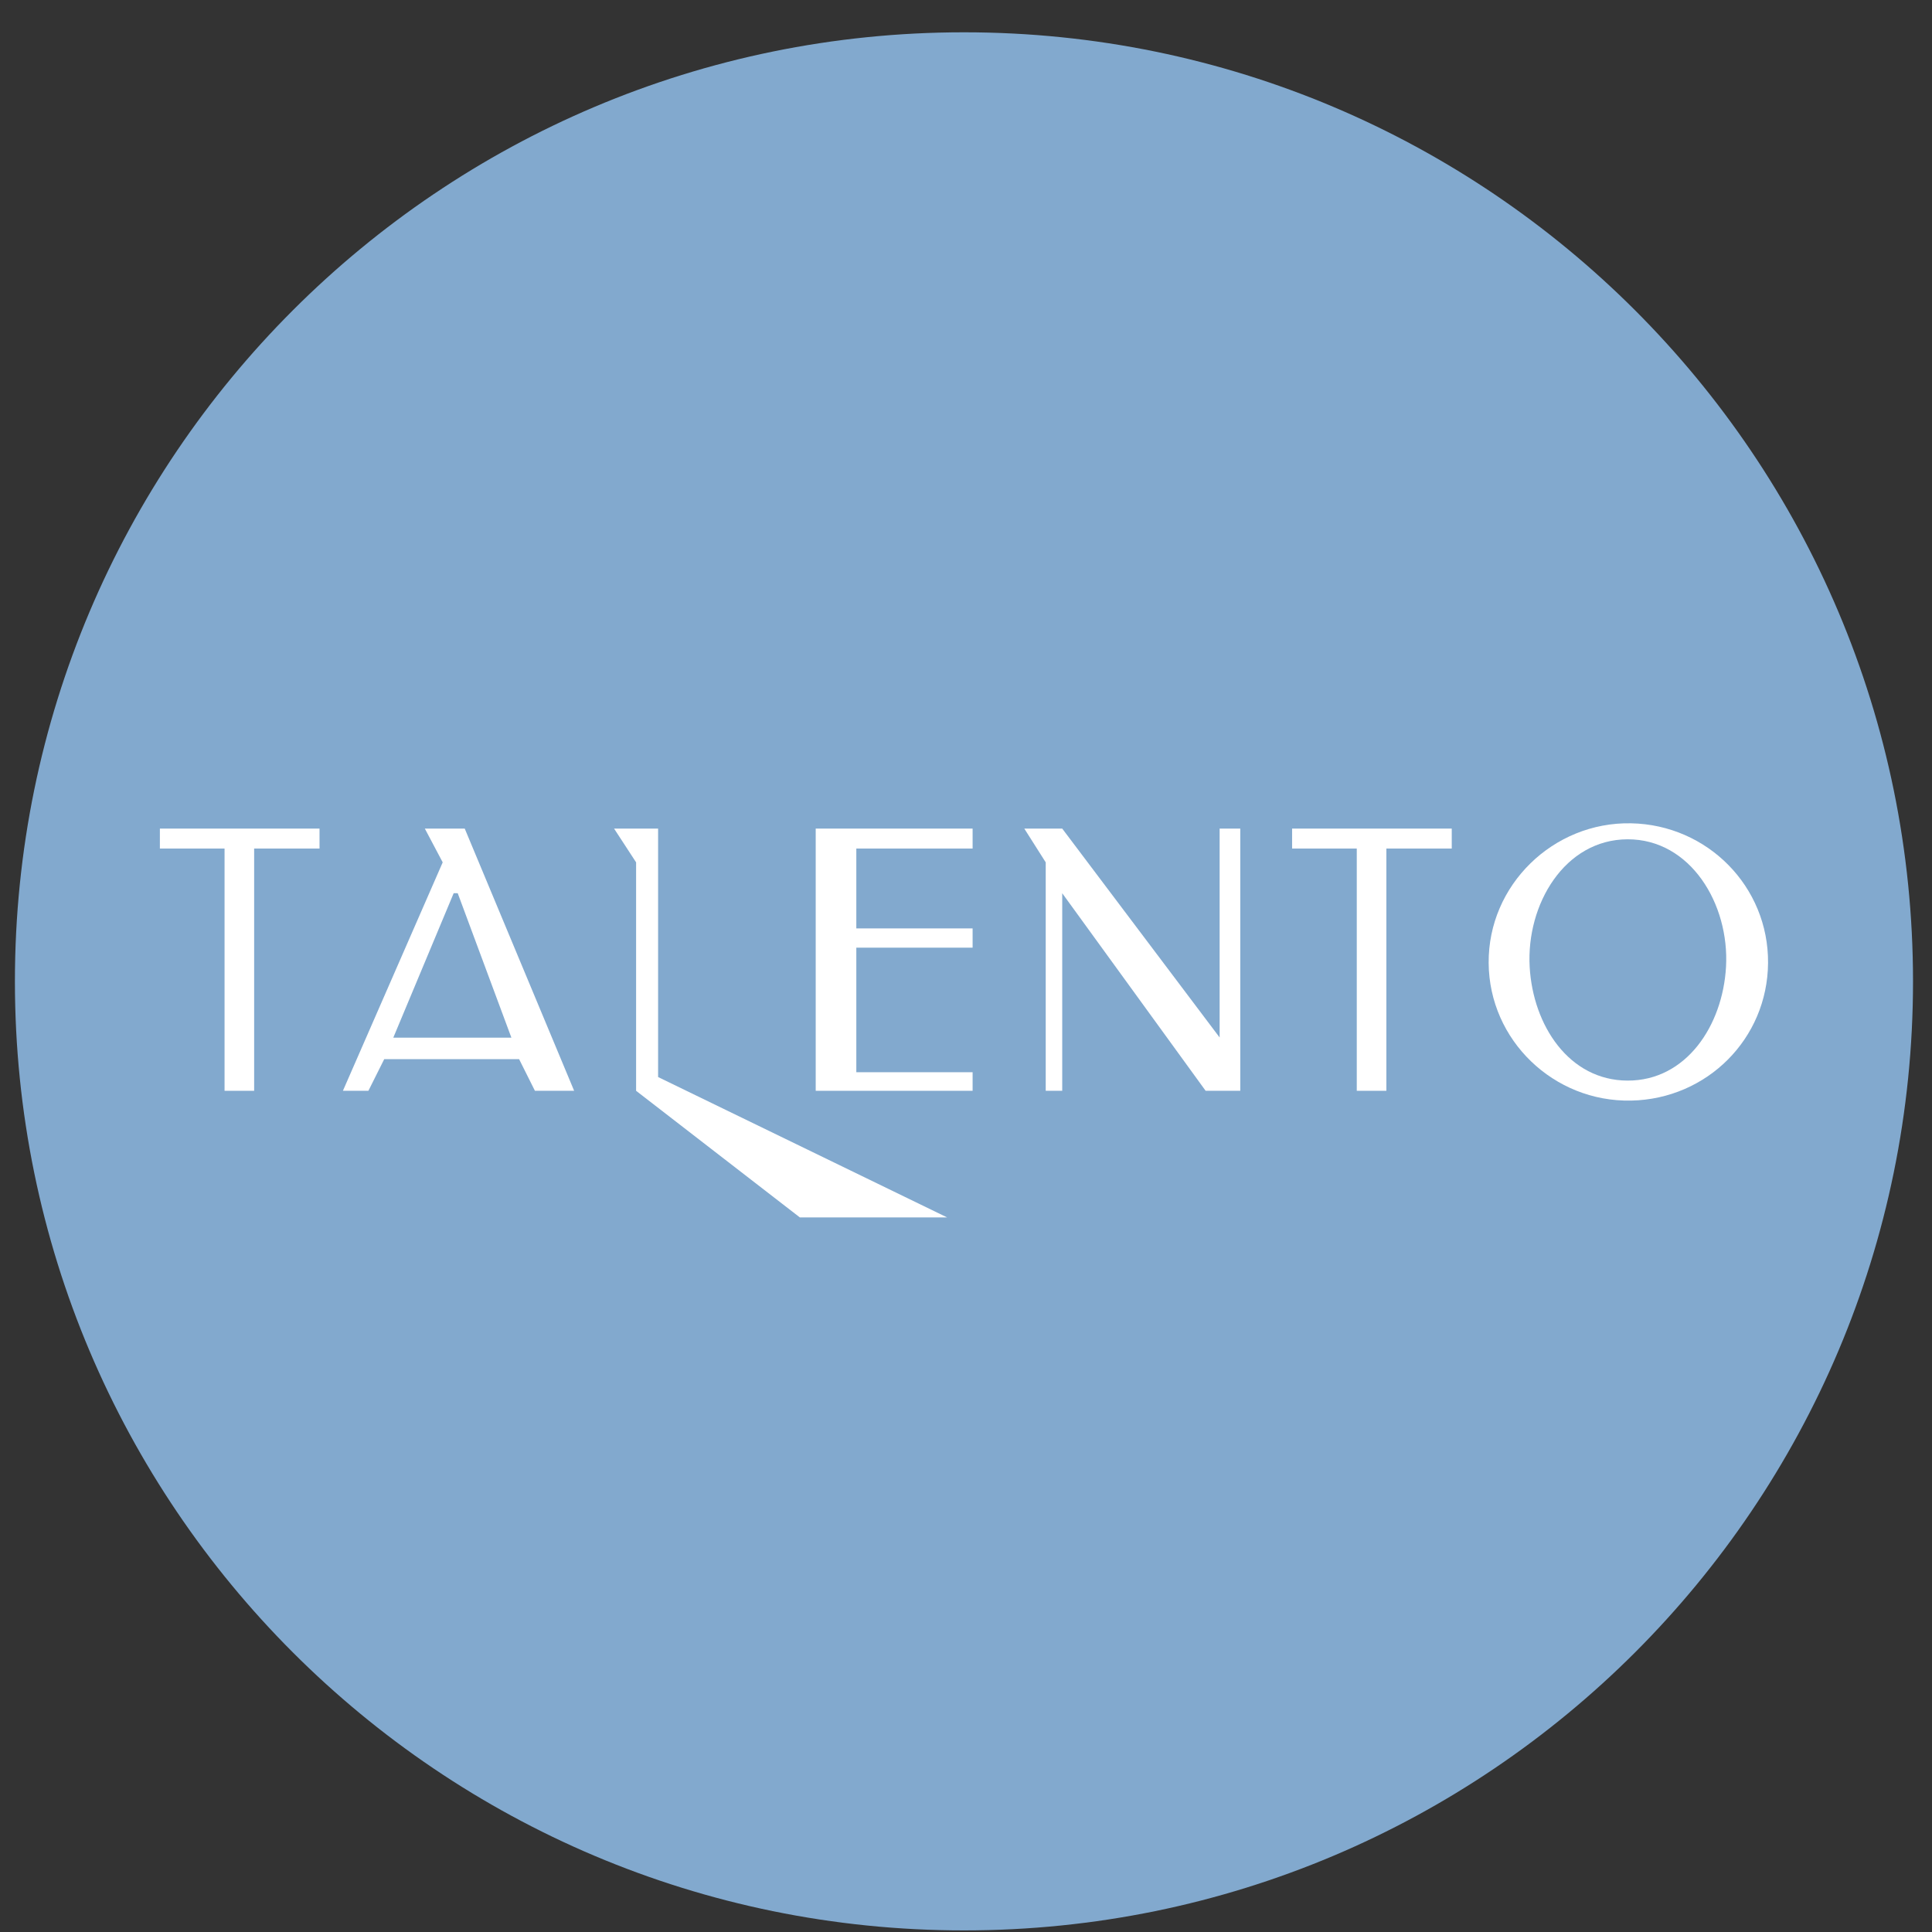 <svg width="57" height="57" viewBox="0 0 57 57" fill="none" xmlns="http://www.w3.org/2000/svg">
<rect x="0" y="0" width="57" height="57" fill="#333333" stroke="none"/>
<g clip-path="url(#clip0_3354_11)">
<path d="M56.44 28.953C56.44 13.489 43.904 0.953 28.44 0.953C12.976 0.953 0.44 13.489 0.44 28.953C0.44 44.417 12.976 56.953 28.44 56.953C43.904 56.953 56.44 44.417 56.44 28.953Z" fill="#82A9CE"/>
<path d="M6.625 25.035V32.182H7.498V25.035H9.427V24.446H4.717V25.035H6.625Z" fill="white"/>
<path d="M13.061 25.442L10.117 32.182H10.869L11.336 31.248H15.315L15.782 32.182H16.939L13.711 24.446H12.534L13.061 25.442Z" fill="white"/>
<path d="M18.767 25.442L18.117 24.446H19.416V31.776L27.944 35.918H23.599L18.767 32.182V25.442Z" fill="white"/>
<path d="M24.066 32.182V24.446H28.695V25.035H25.264V27.391H28.695V27.959H25.264V31.634H28.695V32.182H24.066Z" fill="white"/>
<path d="M30.852 25.442L30.22 24.446H31.339L35.983 30.609V24.446H36.592V32.182H35.57L31.339 26.353V32.182H30.852V25.442Z" fill="white"/>
<path d="M43.92 28.412C43.902 26.113 45.825 24.244 48.124 24.29C50.377 24.335 52.181 26.158 52.163 28.412C52.146 30.648 50.36 32.426 48.124 32.471C45.842 32.517 43.937 30.694 43.92 28.412Z" fill="white"/>
<path d="M40.029 25.035V32.182H40.902V25.035H42.831V24.446H38.121V25.035H40.029Z" fill="white"/>
<path d="M13.385 26.352L11.603 30.615H15.088L13.504 26.352H13.385Z" fill="#82A9CE"/>
<path d="M45.13 28.526C45.026 26.677 46.164 24.768 48.017 24.762C49.874 24.756 51.028 26.672 50.923 28.526C50.825 30.257 49.75 31.887 48.017 31.881C46.289 31.875 45.228 30.252 45.13 28.526Z" fill="#82A9CE"/>
</g>
<defs>
<clipPath id="clip0_3354_11">
<rect width="56" height="56" fill="white" transform="translate(0.44 0.953)"/>
</clipPath>
</defs>
</svg>
